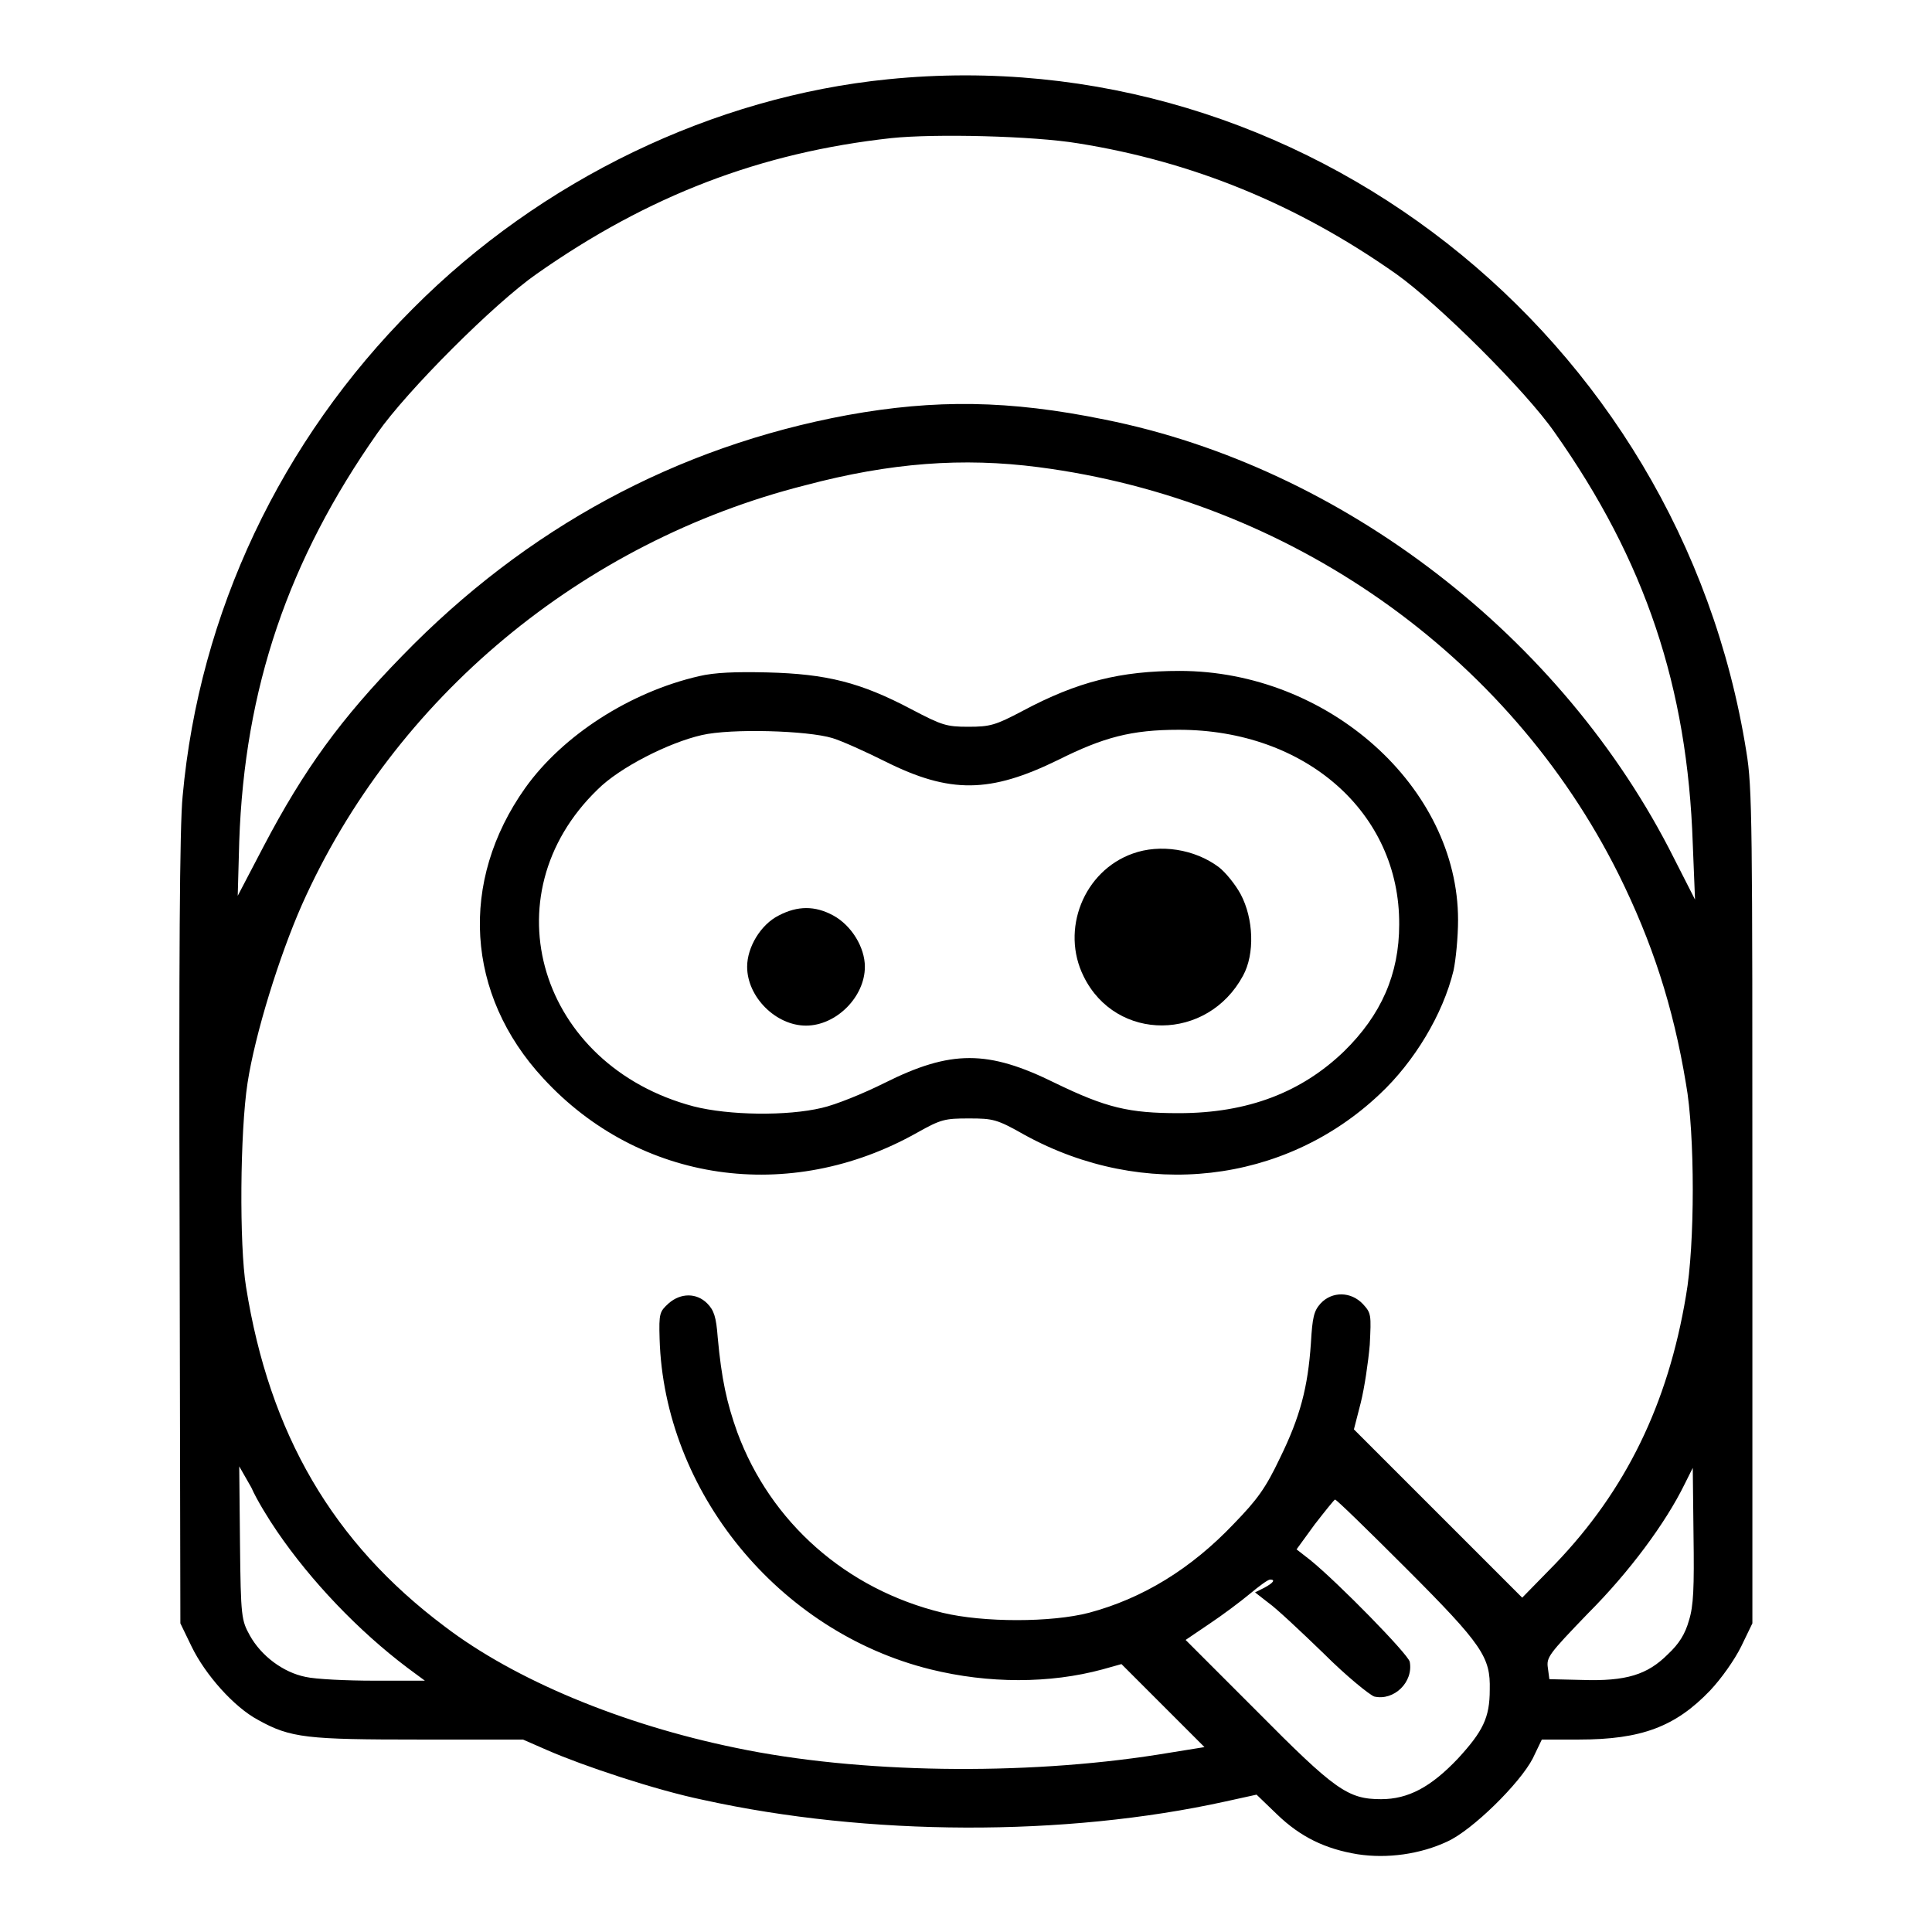 <?xml version="1.0" encoding="utf-8"?>
<!-- Svg Vector Icons : http://www.onlinewebfonts.com/icon -->
<!DOCTYPE svg PUBLIC "-//W3C//DTD SVG 1.1//EN" "http://www.w3.org/Graphics/SVG/1.1/DTD/svg11.dtd">
<svg version="1.1" xmlns="http://www.w3.org/2000/svg" xmlns:xlink="http://www.w3.org/1999/xlink" x="0px" y="0px" viewBox="0 0 256 256" enable-background="new 0 0 256 256" xml:space="preserve">
<g><g><g><path fill="#000000" d="M117.7,10.5c-23.1,2.3-46,13.3-63,30.4c-17.5,17.5-28.3,40.3-30.5,64.6c-0.4,3.9-0.5,22.2-0.4,57.7l0.1,51.9l1.5,3.1c1.8,3.7,5.6,8,8.8,9.7c4.3,2.4,6.5,2.6,21.4,2.6h13.7l3.2,1.4c4.8,2.1,14.4,5.3,20.7,6.6c21.8,4.8,47.9,4.9,69.2,0.2l4.1-0.9l2.7,2.6c3.1,3,6.4,4.6,10.7,5.3c3.9,0.6,8.3,0,11.9-1.7c3.3-1.5,9.6-7.7,11.3-11l1.2-2.5h4.9c8.3,0,12.8-1.7,17.4-6.5c1.5-1.6,3.2-4,4.1-5.8l1.5-3.1v-55.1c0-50.9,0-55.6-0.8-60.4C222.6,44.3,172.4,5,117.7,10.5z M142.9,19c15,2.4,28.9,8,42.1,17.3c5.5,3.9,17.2,15.5,21,21c12,17,17.6,33.7,18.3,54.5l0.3,7.4l-2.8-5.5c-14.7-29.3-43.9-51.8-75.4-58.1c-12.7-2.6-22.5-2.7-34.1-0.6c-22.7,4.2-42.6,15-59,31.9c-8.1,8.3-13,15-18.4,25.3l-3.4,6.5l0.2-7.2c0.7-20.3,6.5-37.3,18.3-54.1c3.9-5.6,15.5-17.2,21.1-21.1c14.8-10.4,29.7-16.1,47-18C123.8,17.7,136.9,18,142.9,19z M137.6,61.9c33.2,4.3,62.3,24.7,76.9,54c4.4,8.9,7.2,17.4,8.9,27.7c1.2,6.6,1.2,21.4,0,28.1c-2.4,14.4-8,25.8-17.3,35.5l-4.4,4.5l-11.1-11.1l-11.2-11.2l0.9-3.5c0.5-2,1-5.4,1.2-7.7c0.2-4,0.2-4.2-0.9-5.4c-1.6-1.7-4.1-1.7-5.6-0.1c-0.9,1-1.1,1.8-1.3,5.3c-0.4,5.8-1.4,9.7-4.1,15.2c-1.9,4-3,5.5-6.1,8.7c-5.7,6-12.1,9.9-19.2,11.8c-5,1.3-14,1.3-19.4,0c-12.8-3.1-22.8-12-27.2-23.9c-1.4-3.9-2.1-7.1-2.6-12.6c-0.2-2.7-0.5-3.6-1.4-4.5c-1.4-1.4-3.5-1.4-5.1,0c-1.2,1.1-1.3,1.3-1.2,4.7c0.6,20.2,15.7,38.8,35.9,43.8c7.7,1.9,15.8,1.9,22.8,0l2.5-0.7l5.5,5.5l5.5,5.5l-6.2,1c-17.8,2.8-39.7,2.5-55.9-0.9c-15.1-3.1-29.3-9-38.6-16.1c-14.8-11.1-23.2-25.5-26.3-45c-0.9-5.5-0.8-20.5,0.2-27c1-6.5,4.2-16.8,7.2-23.6c12.2-27.4,37.1-48.1,66.7-55.6C118,61.3,127.6,60.6,137.6,61.9z M36.7,202.9c4.5,6.6,10.8,13.2,17.3,18.1l2.3,1.7h-6.7c-3.7,0-7.8-0.2-9.1-0.5c-3-0.6-5.9-2.8-7.4-5.5c-1.1-2-1.2-2.4-1.3-12.2l-0.1-10.2l1.6,2.8C34,198.7,35.6,201.3,36.7,202.9z M223.8,214.7c-0.5,1.8-1.3,3.1-2.8,4.5c-2.7,2.7-5.5,3.6-11.4,3.4l-4.3-0.1l-0.2-1.5c-0.2-1.4,0.1-1.8,5.3-7.2c5.5-5.5,10.3-12,12.8-17.1l1.1-2.2l0.1,8.9C224.5,210.4,224.4,212.8,223.8,214.7z M186.3,207.8c10.2,10.2,11.2,11.8,11.1,16.1c0,3.7-0.9,5.5-4.2,9.1c-3.6,3.8-6.6,5.4-10.2,5.4c-4.4,0-6.1-1.2-16.5-11.7l-9.4-9.4l3.1-2.1c1.8-1.2,4.2-3,5.4-4c1.2-1,2.4-1.9,2.7-1.9c0.7,0,0.5,0.4-0.8,1.1l-1.2,0.6l1.8,1.4c1,0.7,4.2,3.7,7.3,6.7c3,3,6.1,5.5,6.7,5.7c2.6,0.6,5.2-1.9,4.7-4.6c-0.2-1-9.5-10.5-13.2-13.5l-1.8-1.4l2.4-3.3c1.4-1.8,2.6-3.3,2.7-3.3C177.1,198.7,181.3,202.8,186.3,207.8z"/><path fill="#000000" d="M92.6,89.6c-9.1,2.1-18,7.8-23,14.8c-8.8,12.4-7.9,27.4,2.4,38.5c12.7,13.8,32.6,16.7,49.5,7.2c3.2-1.8,3.7-1.9,6.9-1.9c3.2,0,3.7,0.1,7.4,2.2c15.7,8.6,34.4,6.5,47-5.4c4.6-4.3,8.4-10.6,9.8-16.4c0.3-1.4,0.6-4.4,0.6-6.7c0-17.6-17.2-33-36.9-33c-7.8,0-13.5,1.4-20.8,5.3c-3.6,1.9-4.3,2.1-7.2,2.1c-2.9,0-3.5-0.2-7.5-2.3c-6.8-3.6-11.3-4.7-19.1-4.9C97.5,89,94.7,89.1,92.6,89.6z M110.3,97.8c1.3,0.4,4.4,1.8,7,3.1c8.6,4.3,13.9,4.2,22.9-0.2c6-3,9.7-4,16-4c16.8,0,29.3,11,29.2,25.8c0,6.6-2.4,12-7.3,16.8c-5.6,5.4-12.7,8.2-21.9,8.2c-6.6,0-9.6-0.7-16.4-4c-8.9-4.4-13.8-4.4-22.6,0c-2.8,1.4-6.5,2.9-8.3,3.3c-4.6,1.1-12.3,1-17-0.2c-20.4-5.4-27.3-27.9-12.7-42c2.9-2.9,9.4-6.2,13.8-7.2C96.9,96.5,107,96.8,110.3,97.8z"/><path fill="#000000" d="M150.1,113.1c-6.5,2.3-9.6,10.1-6.5,16.3c4.3,8.7,16.4,8.6,21.1-0.1c1.6-2.9,1.4-7.6-0.3-10.8c-0.7-1.3-2-2.9-2.9-3.6C158.3,112.5,153.7,111.8,150.1,113.1z"/><path fill="#000000" d="M103.2,121.3c-2.4,1.2-4.2,4.2-4.2,6.8c0,4,3.8,7.8,7.8,7.8c4,0,7.8-3.8,7.8-7.8c0-2.6-1.8-5.5-4.2-6.8C108,120,105.7,120,103.2,121.3z"/></g></g></g>
</svg>